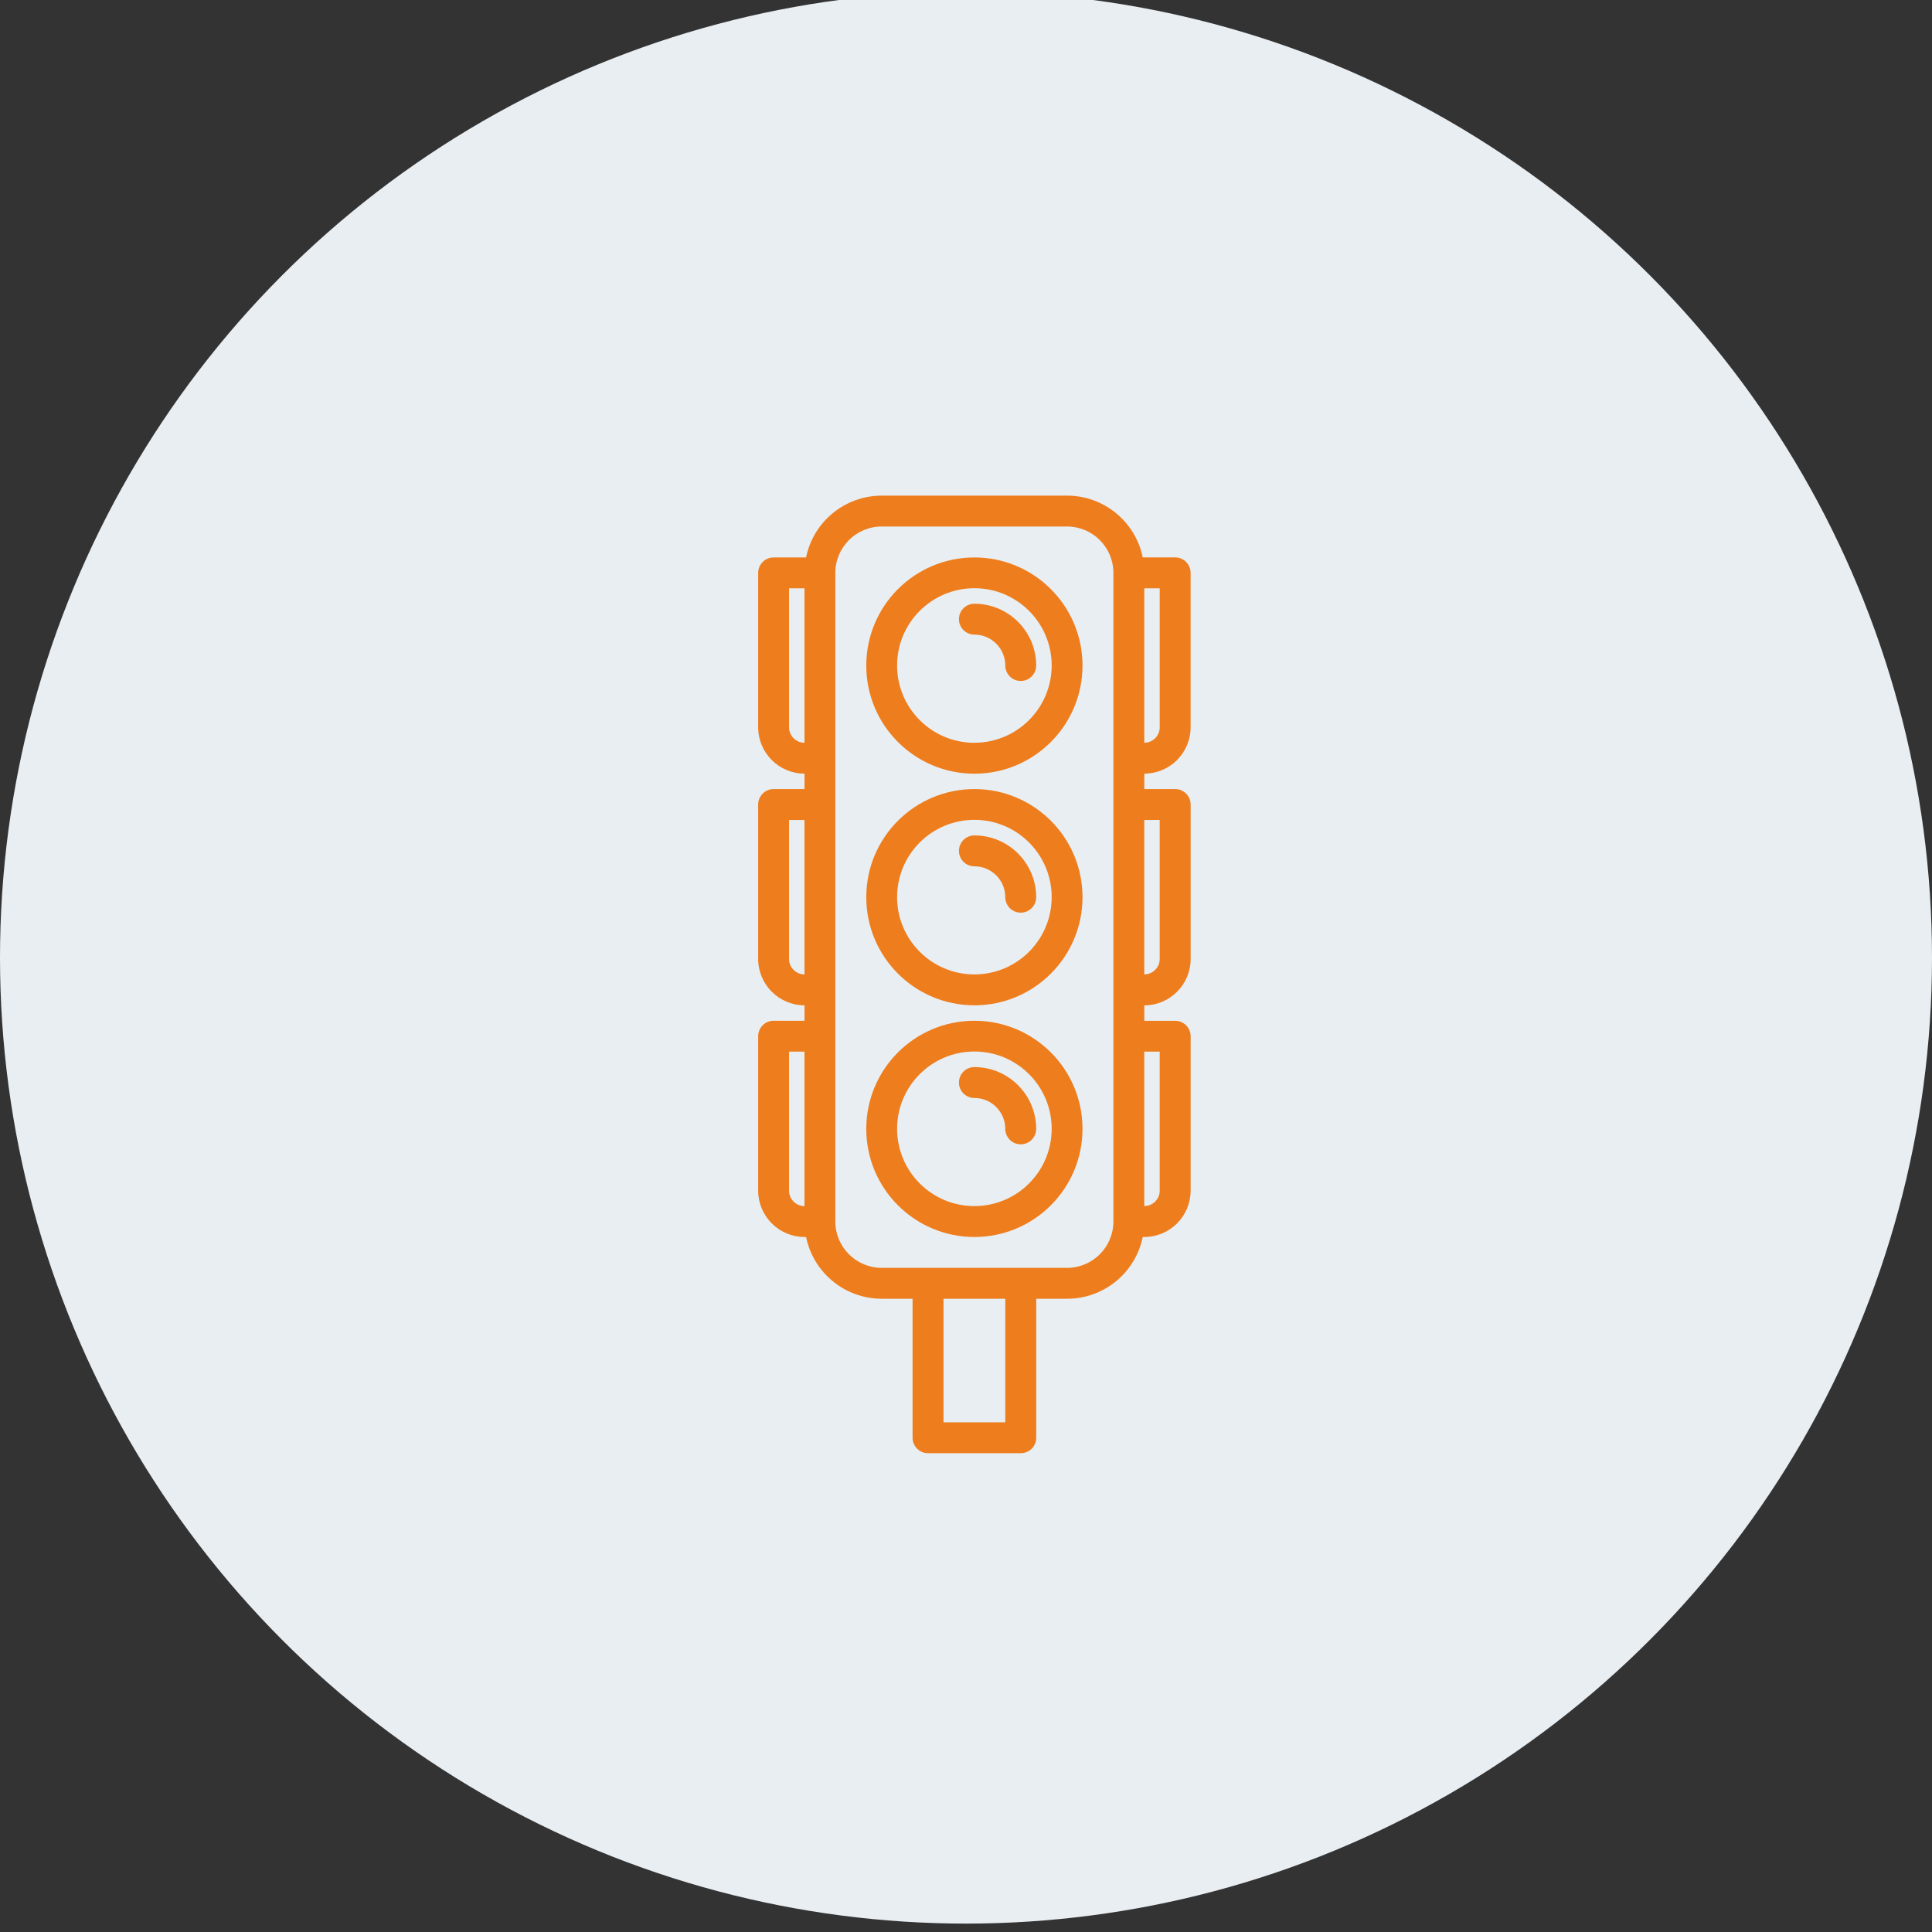 <?xml version="1.0" encoding="utf-8"?>
<!-- Generator: Adobe Illustrator 15.1.0, SVG Export Plug-In . SVG Version: 6.00 Build 0)  -->
<!DOCTYPE svg PUBLIC "-//W3C//DTD SVG 1.1//EN" "http://www.w3.org/Graphics/SVG/1.1/DTD/svg11.dtd">
<svg version="1.1" id="Vrstva_1" xmlns="http://www.w3.org/2000/svg" xmlns:xlink="http://www.w3.org/1999/xlink" x="0px" y="0px"
	 width="115px" height="115px" viewBox="0 0 115 115" enable-background="new 0 0 115 115" xml:space="preserve">
<rect x="0" y="0" width="115" height="115" fill="#333333" stroke="none"/>
<circle id="Ellipse_1053" fill="#E9EEF2" cx="57.5" cy="57" r="57.5"/>
<g id="Mask_Group_138">
	<g id="Traffic_light" transform="translate(1036.081 1406.081)">
		<path id="Path_1018" fill="#EE7D1D" d="M-978.081-1359.112c-3.555,0-6.436,2.881-6.436,6.435s2.881,6.436,6.436,6.436
			c3.554,0,6.435-2.882,6.435-6.436l0,0C-971.646-1356.231-974.527-1359.112-978.081-1359.112z M-978.081-1348.08
			c-2.541,0-4.601-2.06-4.601-4.601c0-2.54,2.06-4.6,4.601-4.6c2.54,0,4.6,2.06,4.6,4.6
			C-973.481-1350.14-975.541-1348.08-978.081-1348.08L-978.081-1348.08z"/>
		<path id="Path_1019" fill="#EE7D1D" d="M-978.081-1372.899c-3.555,0-6.436,2.881-6.436,6.435c0,3.555,2.881,6.436,6.436,6.436
			c3.554,0,6.435-2.881,6.435-6.436l0,0C-971.646-1370.019-974.527-1372.899-978.081-1372.899z M-978.081-1361.867
			c-2.541,0-4.601-2.06-4.601-4.601c0-2.54,2.06-4.6,4.601-4.6c2.54,0,4.6,2.06,4.6,4.6c-0.002,2.54-2.061,4.598-4.6,4.598
			V-1361.867z"/>
		<path id="Path_1020" fill="#EE7D1D" d="M-978.081-1345.322c-3.555,0-6.436,2.881-6.436,6.435s2.881,6.436,6.436,6.436
			c3.554,0,6.435-2.882,6.435-6.436S-974.527-1345.322-978.081-1345.322L-978.081-1345.322z M-978.081-1334.29
			c-2.541,0-4.601-2.06-4.601-4.601c0-2.54,2.06-4.6,4.601-4.6c2.54,0,4.6,2.06,4.6,4.6l0,0
			C-973.481-1336.35-975.54-1334.29-978.081-1334.29C-978.081-1334.289-978.081-1334.289-978.081-1334.29L-978.081-1334.29z"/>
		<path id="Path_1021" fill="#EE7D1D" d="M-978.081-1370.145c-0.508,0-0.92,0.412-0.92,0.92s0.412,0.919,0.92,0.919l0,0
			c1.015,0.001,1.838,0.824,1.839,1.839c0,0.508,0.411,0.92,0.919,0.92s0.92-0.412,0.92-0.92
			C-974.405-1368.497-976.051-1370.143-978.081-1370.145z"/>
		<path id="Path_1022" fill="#EE7D1D" d="M-978.081-1356.354c-0.508,0-0.92,0.412-0.92,0.92s0.412,0.919,0.92,0.919
			c1.015,0.001,1.838,0.824,1.839,1.839c0,0.508,0.411,0.92,0.919,0.92s0.92-0.412,0.92-0.92
			C-974.405-1354.707-976.051-1356.353-978.081-1356.354z"/>
		<path id="Path_1023" fill="#EE7D1D" d="M-978.081-1342.564c-0.508,0-0.92,0.411-0.92,0.919s0.412,0.92,0.92,0.92
			c1.015,0.001,1.838,0.824,1.839,1.839c0,0.508,0.411,0.92,0.919,0.92s0.92-0.412,0.92-0.92
			C-974.406-1340.916-976.051-1342.561-978.081-1342.564L-978.081-1342.564z"/>
		<path id="Path_1024" fill="#EE7D1D" d="M-965.211-1362.789v-9.194c0-0.508-0.411-0.919-0.919-0.919h-1.931
			c-0.438-2.138-2.317-3.674-4.5-3.677h-11.04c-2.184,0.003-4.063,1.54-4.5,3.68h-1.932c-0.508,0-0.919,0.411-0.919,0.919l0,0v9.191
			c0.001,1.522,1.235,2.756,2.758,2.758v0.919h-1.839c-0.508,0-0.919,0.411-0.919,0.919l0,0v9.194
			c0.001,1.522,1.235,2.756,2.758,2.758v0.919h-1.839c-0.508,0-0.919,0.411-0.919,0.919v9.193c0.001,1.523,1.235,2.757,2.758,2.759
			h0.093c0.438,2.138,2.317,3.674,4.5,3.677h1.839v8.275c0,0.507,0.412,0.918,0.919,0.918h5.517
			c0.507,0.004,0.922-0.404,0.926-0.911c0-0.003,0-0.005,0-0.007v-8.274h1.839c2.183-0.003,4.063-1.539,4.5-3.677h0.092
			c1.523-0.001,2.758-1.236,2.759-2.76v-9.189c0-0.508-0.411-0.919-0.919-0.919h-1.839v-0.919c1.524-0.002,2.759-1.238,2.758-2.762
			v-9.194c0-0.508-0.411-0.919-0.919-0.919h-1.839v-0.919C-966.446-1360.033-965.212-1361.267-965.211-1362.789z M-967.05-1362.789
			c0,0.507-0.411,0.918-0.919,0.919v-9.194h0.919V-1362.789z M-989.114-1362.789v-8.275h0.919v9.194
			C-988.703-1361.871-989.114-1362.282-989.114-1362.789z M-989.114-1348.999v-8.274h0.919v9.194
			C-988.703-1348.081-989.113-1348.492-989.114-1348.999L-989.114-1348.999z M-989.114-1335.21v-8.273h0.919v9.194
			c-0.508-0.001-0.919-0.412-0.919-0.919V-1335.21z M-976.243-1321.42h-3.677v-7.354h3.678L-976.243-1321.42z M-972.566-1330.613
			h-11.034c-1.522-0.002-2.756-1.235-2.758-2.758v-38.612c0.002-1.522,1.235-2.757,2.758-2.758h11.035
			c1.522,0.001,2.756,1.235,2.758,2.758v38.613C-969.81-1331.848-971.043-1330.614-972.566-1330.613L-972.566-1330.613z
			 M-967.051-1343.484v8.274c0,0.508-0.411,0.919-0.919,0.92v-9.193L-967.051-1343.484z M-967.051-1357.274v8.275
			c0,0.507-0.411,0.918-0.919,0.919v-9.193L-967.051-1357.274z"/>
	</g>
</g>
</svg>
